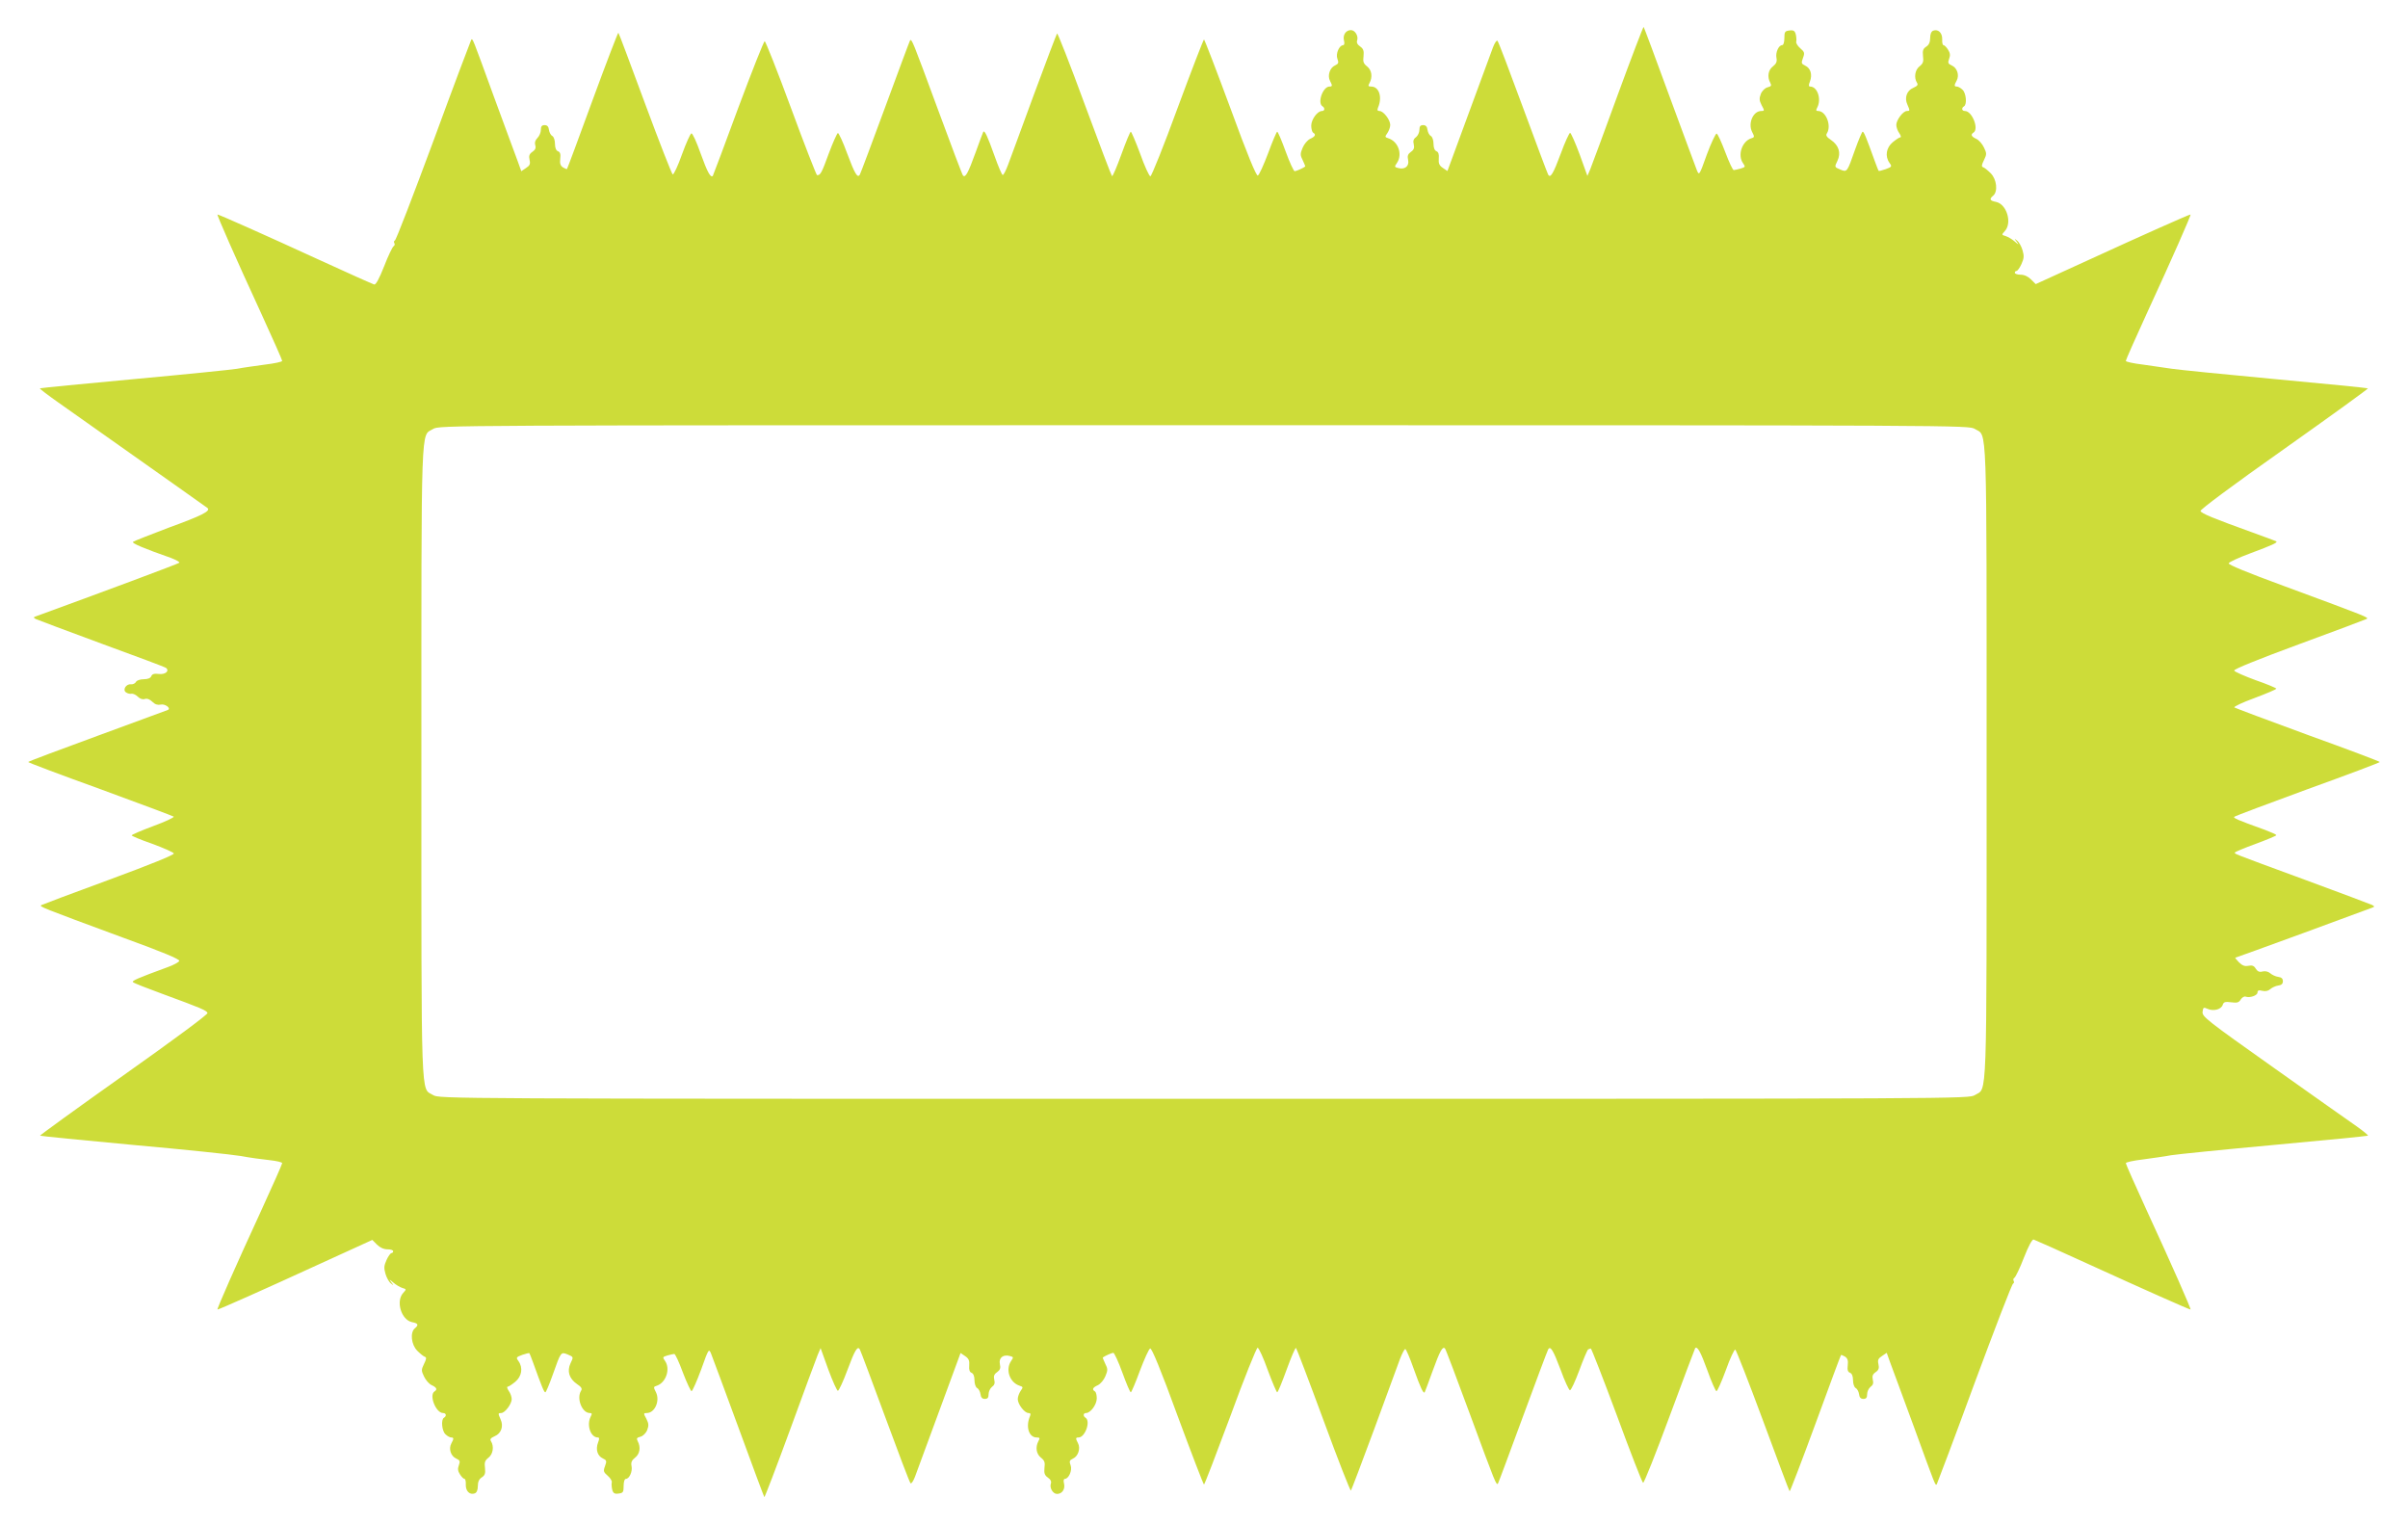 <?xml version="1.0" standalone="no"?>
<!DOCTYPE svg PUBLIC "-//W3C//DTD SVG 20010904//EN"
 "http://www.w3.org/TR/2001/REC-SVG-20010904/DTD/svg10.dtd">
<svg version="1.0" xmlns="http://www.w3.org/2000/svg"
 width="1280pt" height="810pt" viewBox="0 0 1280 810"
 preserveAspectRatio="xMidYMid meet">
<g transform="translate(0,810) scale(0.1,-0.1)"
fill="#cddc39" stroke="none">
<path d="M8600 7598 c-73 -200 -139 -379 -147 -398 l-15 -35 -41 114 c-23 62
-46 114 -51 115 -4 0 -27 -48 -49 -109 -41 -110 -56 -135 -68 -112 -4 7 -64
167 -134 357 -70 190 -130 349 -135 353 -4 5 -15 -11 -24 -35 -9 -23 -67 -181
-129 -350 l-113 -307 -25 17 c-19 13 -23 24 -21 50 2 22 -2 34 -12 38 -10 4
-16 18 -16 40 0 18 -6 37 -14 41 -8 4 -16 19 -18 33 -2 17 -9 25 -23 25 -15 0
-20 -7 -20 -25 0 -14 -8 -31 -18 -39 -13 -9 -17 -20 -12 -38 4 -19 1 -29 -15
-40 -16 -12 -20 -21 -15 -43 7 -33 -17 -53 -53 -43 -20 5 -20 7 -7 26 32 46 8
115 -45 132 -19 6 -19 8 -5 28 8 12 15 31 15 43 0 27 -36 74 -57 74 -11 0 -13
5 -8 18 24 55 6 112 -36 112 -16 0 -18 3 -9 19 17 32 12 68 -13 88 -19 15 -23
25 -19 54 3 29 -1 40 -18 52 -15 10 -20 22 -16 32 8 23 -11 55 -33 55 -27 0
-44 -26 -37 -55 4 -14 2 -25 -4 -25 -21 0 -41 -46 -31 -72 8 -22 6 -27 -13
-36 -27 -12 -41 -54 -26 -82 13 -25 13 -30 -3 -30 -35 0 -66 -87 -37 -105 14
-9 12 -25 -3 -25 -24 0 -57 -45 -57 -78 0 -17 5 -34 10 -37 17 -10 11 -21 -16
-33 -14 -7 -32 -28 -40 -48 -13 -31 -13 -39 1 -66 8 -17 14 -32 13 -33 -10 -8
-48 -25 -56 -25 -5 0 -27 47 -48 105 -21 58 -41 105 -45 105 -3 0 -25 -51 -48
-114 -24 -63 -48 -117 -55 -119 -8 -3 -56 112 -146 359 -74 200 -137 364 -140
364 -3 0 -66 -163 -140 -363 -73 -200 -139 -364 -145 -364 -6 0 -31 54 -54
119 -24 65 -47 118 -50 118 -4 0 -26 -54 -50 -120 -24 -66 -46 -118 -50 -116
-3 2 -69 175 -146 384 -77 210 -143 378 -146 374 -3 -4 -59 -151 -124 -327
-65 -176 -126 -344 -137 -372 -11 -29 -23 -53 -28 -53 -4 0 -24 46 -44 103
-37 104 -52 135 -59 127 -2 -3 -20 -52 -41 -110 -40 -110 -54 -136 -67 -123
-4 4 -64 163 -134 353 -135 366 -139 377 -148 364 -3 -5 -62 -164 -132 -354
-70 -190 -130 -350 -134 -357 -12 -23 -27 2 -68 112 -22 61 -45 109 -49 108
-5 -2 -27 -51 -49 -110 -37 -102 -44 -115 -62 -114 -3 0 -66 160 -138 356 -72
196 -136 356 -140 356 -5 0 -68 -160 -141 -355 -72 -196 -133 -358 -135 -361
-12 -11 -29 20 -65 120 -21 60 -43 108 -49 106 -5 -1 -28 -51 -50 -112 -21
-60 -44 -108 -49 -106 -5 2 -71 171 -147 376 -76 205 -139 375 -142 377 -2 2
-64 -159 -137 -358 -73 -200 -134 -364 -136 -366 -1 -2 -11 2 -21 8 -14 9 -18
21 -15 46 3 24 0 36 -12 40 -10 4 -16 18 -16 40 0 18 -6 37 -14 41 -8 4 -16
19 -18 33 -2 17 -9 25 -23 25 -15 0 -20 -7 -20 -25 0 -14 -8 -33 -18 -43 -12
-12 -16 -25 -12 -38 5 -15 1 -25 -15 -36 -16 -11 -20 -21 -15 -43 5 -22 1 -30
-19 -43 l-25 -17 -19 53 c-11 28 -68 185 -128 347 -114 313 -111 306 -119 299
-2 -3 -93 -243 -200 -535 -108 -291 -200 -531 -206 -532 -5 -2 -6 -8 -3 -14 4
-6 2 -13 -4 -17 -6 -4 -29 -51 -50 -106 -27 -68 -44 -99 -53 -97 -8 2 -142 62
-299 134 -272 125 -526 238 -534 238 -5 0 96 -230 233 -527 61 -133 111 -246
111 -251 0 -5 -42 -14 -93 -20 -50 -7 -117 -16 -147 -22 -30 -5 -277 -30 -549
-55 -272 -25 -496 -47 -499 -49 -2 -2 41 -35 95 -73 652 -461 789 -557 796
-563 18 -16 -29 -40 -205 -104 -100 -38 -187 -72 -191 -76 -8 -7 58 -35 201
-85 28 -11 49 -22 45 -26 -6 -6 -428 -163 -763 -285 -13 -5 -13 -6 0 -14 8 -4
166 -63 350 -131 184 -67 339 -125 343 -129 19 -16 -4 -36 -38 -32 -25 3 -36
0 -41 -12 -4 -10 -18 -16 -40 -16 -18 0 -37 -6 -41 -14 -4 -8 -16 -14 -27 -13
-26 3 -46 -30 -26 -43 8 -6 22 -9 30 -7 8 1 23 -6 33 -16 11 -11 25 -16 37
-12 12 4 27 -2 40 -15 14 -14 28 -18 43 -15 23 6 57 -18 40 -28 -4 -2 -173
-64 -375 -138 -202 -74 -368 -136 -368 -139 0 -3 172 -68 383 -144 210 -77
386 -143 390 -146 5 -4 -44 -27 -107 -50 -64 -24 -116 -46 -116 -50 0 -3 49
-24 110 -45 60 -22 112 -45 114 -51 3 -7 -125 -59 -342 -139 -191 -70 -353
-131 -361 -135 -15 -8 -12 -9 440 -176 201 -73 295 -112 292 -121 -3 -7 -30
-22 -61 -33 -161 -59 -193 -73 -185 -80 4 -5 76 -33 158 -63 207 -76 233 -87
238 -101 3 -7 -178 -141 -445 -330 -247 -175 -447 -320 -445 -322 2 -2 223
-24 493 -49 269 -24 527 -51 574 -59 47 -9 115 -18 153 -22 37 -4 67 -11 67
-16 0 -5 -50 -118 -111 -251 -137 -297 -238 -527 -233 -527 8 0 262 113 536
239 l287 131 25 -25 c16 -16 36 -25 56 -25 16 0 30 -4 30 -10 0 -5 -4 -10 -9
-10 -5 0 -17 -16 -26 -36 -14 -31 -15 -43 -6 -74 6 -21 19 -44 29 -51 16 -13
16 -12 2 6 -13 18 -12 18 10 -1 14 -12 35 -25 48 -29 23 -7 23 -7 5 -27 -40
-44 -10 -143 47 -155 33 -6 37 -15 15 -33 -26 -22 -19 -87 13 -119 15 -15 33
-30 40 -32 10 -3 9 -12 -4 -38 -15 -31 -15 -36 0 -67 9 -19 27 -40 41 -46 26
-12 31 -23 15 -33 -31 -19 7 -115 45 -115 17 0 20 -16 5 -25 -17 -10 -11 -71
8 -88 10 -10 24 -17 30 -17 15 0 15 -6 1 -32 -15 -28 -3 -67 26 -80 20 -9 22
-14 14 -36 -7 -18 -5 -31 6 -48 8 -13 19 -24 24 -24 5 0 8 -14 7 -31 -1 -34
21 -56 48 -46 10 4 16 18 16 39 0 23 7 37 21 46 17 11 20 21 17 50 -4 30 0 40
19 55 24 19 30 60 13 87 -7 11 -2 17 20 27 34 14 48 53 31 89 -14 32 -14 34 3
34 20 0 56 48 56 74 0 12 -7 32 -16 44 -8 12 -11 22 -5 22 5 0 23 12 40 26 35
29 42 75 17 110 -14 19 -12 21 20 33 20 7 37 11 38 9 1 -1 10 -23 19 -48 48
-133 59 -160 66 -160 3 0 21 42 39 93 44 124 43 123 80 108 31 -13 31 -13 15
-46 -20 -42 -8 -82 34 -111 23 -15 29 -25 22 -35 -26 -41 5 -119 46 -119 12 0
13 -4 5 -19 -23 -44 -1 -111 38 -111 8 0 9 -7 1 -27 -14 -37 -3 -71 25 -84 21
-10 22 -14 12 -41 -10 -27 -8 -32 15 -52 14 -12 23 -28 21 -34 -2 -7 -1 -24 2
-38 5 -20 12 -25 34 -22 24 3 27 7 27 41 0 22 5 37 12 37 18 0 36 39 30 68 -4
19 1 31 19 45 25 19 31 55 14 87 -8 15 -5 19 14 24 13 3 29 18 36 35 9 24 9
34 -4 60 -16 29 -16 31 2 31 43 0 71 65 49 110 -14 27 -14 30 4 35 49 16 74
89 44 132 -14 20 -13 21 13 29 15 4 31 8 36 8 5 1 26 -44 46 -99 21 -55 42
-99 46 -99 5 1 28 53 51 115 40 112 41 113 53 84 7 -16 72 -194 146 -394 73
-200 135 -366 137 -368 2 -2 64 160 137 359 73 200 139 379 147 398 l15 35 41
-114 c23 -62 46 -113 51 -113 5 1 28 49 50 109 40 108 55 133 67 110 4 -7 64
-167 134 -357 70 -190 130 -349 135 -353 4 -5 15 11 24 35 9 23 67 181 129
350 l113 307 25 -17 c19 -13 23 -24 21 -50 -2 -22 2 -34 12 -38 10 -4 16 -18
16 -40 0 -18 6 -37 14 -41 8 -4 16 -19 18 -33 2 -17 9 -25 23 -25 15 0 20 7
20 25 0 14 8 31 18 39 13 9 17 20 12 38 -4 19 -1 29 15 40 16 12 20 21 15 43
-7 33 17 53 53 43 20 -5 20 -7 7 -26 -32 -46 -8 -115 45 -132 19 -6 19 -8 5
-28 -8 -12 -15 -31 -15 -43 0 -27 36 -74 57 -74 11 0 13 -5 8 -17 -24 -56 -6
-113 36 -113 16 0 18 -3 9 -19 -17 -32 -12 -68 13 -88 19 -15 23 -25 19 -54
-3 -29 1 -40 18 -52 15 -10 20 -22 16 -32 -8 -23 11 -55 33 -55 27 0 44 26 37
55 -4 14 -2 25 4 25 21 0 41 46 31 72 -8 22 -6 27 13 36 27 12 41 54 26 82
-13 25 -13 30 3 30 35 0 66 87 37 105 -14 9 -12 25 3 25 24 0 57 45 57 78 0
17 -4 34 -10 37 -17 10 -11 21 16 33 14 7 32 28 40 48 13 31 13 39 -1 66 -8
17 -14 32 -13 33 10 8 48 25 56 25 5 0 27 -47 48 -105 21 -58 41 -105 45 -105
3 0 25 51 48 114 24 63 48 117 55 119 8 3 56 -112 146 -359 74 -200 137 -364
140 -364 3 0 66 164 140 363 73 200 139 364 145 364 6 0 31 -54 54 -119 24
-65 47 -118 50 -118 4 0 26 54 50 120 24 66 46 118 50 116 3 -2 69 -175 146
-384 77 -210 143 -378 146 -374 3 4 59 151 124 327 65 176 126 344 137 373 11
28 23 52 28 52 4 0 24 -46 44 -103 37 -104 52 -135 59 -127 2 3 20 52 41 110
40 110 54 136 67 123 4 -4 64 -163 134 -353 135 -366 139 -377 148 -364 3 5
62 164 132 354 70 190 130 350 134 357 12 23 27 -2 67 -108 21 -59 44 -107 49
-108 6 -1 28 47 50 106 22 60 43 109 47 111 4 2 10 4 14 5 3 1 65 -158 138
-354 72 -196 135 -358 140 -360 5 -2 68 157 141 354 73 197 134 359 136 362
12 11 29 -20 65 -119 21 -59 43 -109 48 -110 5 0 27 50 50 112 22 62 45 111
50 109 5 -2 71 -171 147 -376 76 -205 139 -375 142 -377 2 -2 64 159 137 358
73 200 134 364 136 366 1 2 11 -2 21 -8 14 -9 18 -21 15 -46 -3 -24 0 -36 12
-40 10 -4 16 -18 16 -40 0 -18 6 -37 14 -41 8 -4 16 -19 18 -33 2 -17 9 -25
23 -25 15 0 20 7 20 25 0 14 8 31 18 39 13 9 17 20 12 38 -4 19 -1 29 15 40
16 11 20 21 15 43 -5 22 -1 30 19 43 l25 17 19 -53 c11 -28 68 -185 128 -347
114 -313 111 -306 119 -299 2 3 93 243 200 535 108 291 200 531 206 532 5 2 6
8 3 14 -4 6 -2 13 4 17 6 4 29 51 50 106 25 63 44 99 52 97 7 -2 142 -62 299
-134 278 -127 528 -238 535 -238 5 0 -96 230 -233 527 -61 133 -111 246 -111
251 0 5 42 14 93 20 50 7 117 16 147 22 30 5 277 30 549 55 272 25 496 47 498
49 3 2 -24 24 -59 49 -35 24 -234 165 -443 313 -353 250 -380 271 -377 296 3
24 5 26 27 16 31 -14 72 -3 80 21 5 16 13 18 45 14 31 -4 41 -2 51 15 7 11 19
18 26 15 22 -8 63 6 63 22 0 11 7 14 25 9 17 -4 32 -1 43 9 9 8 28 17 42 19
17 2 25 9 25 23 0 14 -8 21 -25 23 -14 2 -33 11 -42 19 -10 9 -26 13 -40 10
-17 -5 -27 -1 -37 14 -9 16 -19 20 -39 16 -20 -4 -33 1 -51 19 -13 13 -21 24
-19 24 3 0 164 59 359 130 195 72 361 133 369 136 13 5 13 6 0 14 -8 4 -168
64 -355 133 -408 150 -375 138 -375 146 0 3 50 24 110 46 60 22 110 43 110 46
0 4 -28 16 -62 29 -148 53 -169 63 -161 69 4 4 180 70 390 147 211 76 383 141
383 144 0 3 -172 68 -383 144 -210 77 -386 143 -390 146 -5 4 44 27 107 50 64
24 116 46 116 50 0 3 -49 24 -110 45 -60 22 -112 45 -114 51 -3 7 125 59 342
139 191 70 353 131 361 135 15 8 12 9 -440 176 -194 71 -295 113 -292 120 2 7
55 31 117 54 115 43 144 56 136 63 -3 2 -59 22 -124 46 -211 76 -274 102 -279
115 -3 7 167 134 445 330 247 175 448 320 445 322 -2 2 -223 24 -493 49 -269
25 -516 50 -549 55 -33 5 -102 15 -152 22 -51 6 -93 15 -93 20 0 5 50 118 111
251 137 297 238 527 233 527 -8 0 -262 -113 -536 -239 l-287 -131 -25 25 c-16
16 -36 25 -56 25 -16 0 -30 5 -30 10 0 6 4 10 9 10 5 0 17 16 26 36 14 31 15
43 6 74 -6 21 -19 44 -29 51 -16 13 -16 12 -2 -6 13 -18 12 -18 -10 1 -14 12
-35 25 -48 29 -23 7 -23 7 -5 27 40 44 10 143 -47 155 -33 6 -37 15 -15 33 26
22 19 87 -13 119 -15 15 -33 30 -40 32 -10 3 -9 12 4 38 15 31 15 36 0 67 -9
19 -27 40 -41 46 -26 12 -31 23 -15 33 31 19 -7 115 -45 115 -17 0 -20 16 -5
25 17 10 11 71 -8 88 -10 10 -24 17 -30 17 -15 0 -15 6 -1 32 15 28 3 67 -26
80 -20 9 -22 14 -14 36 7 18 5 31 -6 48 -8 13 -19 24 -24 24 -5 0 -8 14 -7 31
1 34 -21 56 -48 46 -10 -4 -16 -18 -16 -39 0 -23 -7 -37 -21 -46 -17 -11 -20
-21 -17 -50 4 -30 0 -40 -19 -55 -24 -19 -30 -60 -13 -87 7 -11 2 -17 -20 -27
-34 -14 -48 -53 -31 -89 14 -32 14 -34 -3 -34 -20 0 -56 -48 -56 -74 0 -12 7
-32 16 -44 8 -12 11 -22 5 -22 -5 0 -23 -12 -40 -26 -35 -29 -42 -75 -17 -110
14 -19 12 -21 -20 -33 -20 -7 -37 -11 -38 -9 -1 1 -10 23 -19 48 -48 133 -59
160 -66 160 -3 0 -21 -42 -39 -92 -44 -125 -43 -124 -80 -109 -31 13 -31 13
-15 46 20 42 8 82 -34 111 -23 15 -29 25 -22 35 26 41 -5 119 -46 119 -12 0
-13 4 -5 19 23 44 1 111 -38 111 -8 0 -9 7 -1 27 14 37 3 71 -25 84 -21 10
-22 14 -12 41 10 27 8 32 -15 52 -14 12 -23 28 -21 34 2 7 1 24 -2 38 -5 20
-12 25 -34 22 -24 -3 -27 -7 -27 -41 0 -22 -5 -37 -12 -37 -18 0 -36 -39 -30
-68 4 -19 -1 -31 -19 -45 -25 -19 -31 -55 -14 -87 8 -15 5 -19 -14 -24 -13 -3
-29 -18 -36 -35 -9 -24 -9 -34 4 -60 16 -29 16 -31 -2 -31 -43 0 -71 -65 -49
-110 14 -27 14 -30 -4 -35 -49 -16 -74 -89 -44 -132 14 -20 13 -21 -13 -29
-15 -4 -31 -8 -36 -8 -5 -1 -25 42 -45 95 -20 53 -40 97 -46 99 -5 1 -29 -49
-52 -111 -40 -112 -41 -113 -53 -84 -7 17 -72 194 -146 394 -73 200 -135 366
-137 368 -2 2 -64 -160 -137 -359z m1898 -1778 c66 -41 62 80 62 -1770 0
-1850 4 -1729 -62 -1770 -33 -20 -38 -20 -4098 -20 -4060 0 -4065 0 -4098 20
-66 41 -62 -80 -62 1770 0 1850 -4 1729 62 1770 33 20 38 20 4098 20 4060 0
4065 0 4098 -20z"/>
</g>
</svg>
